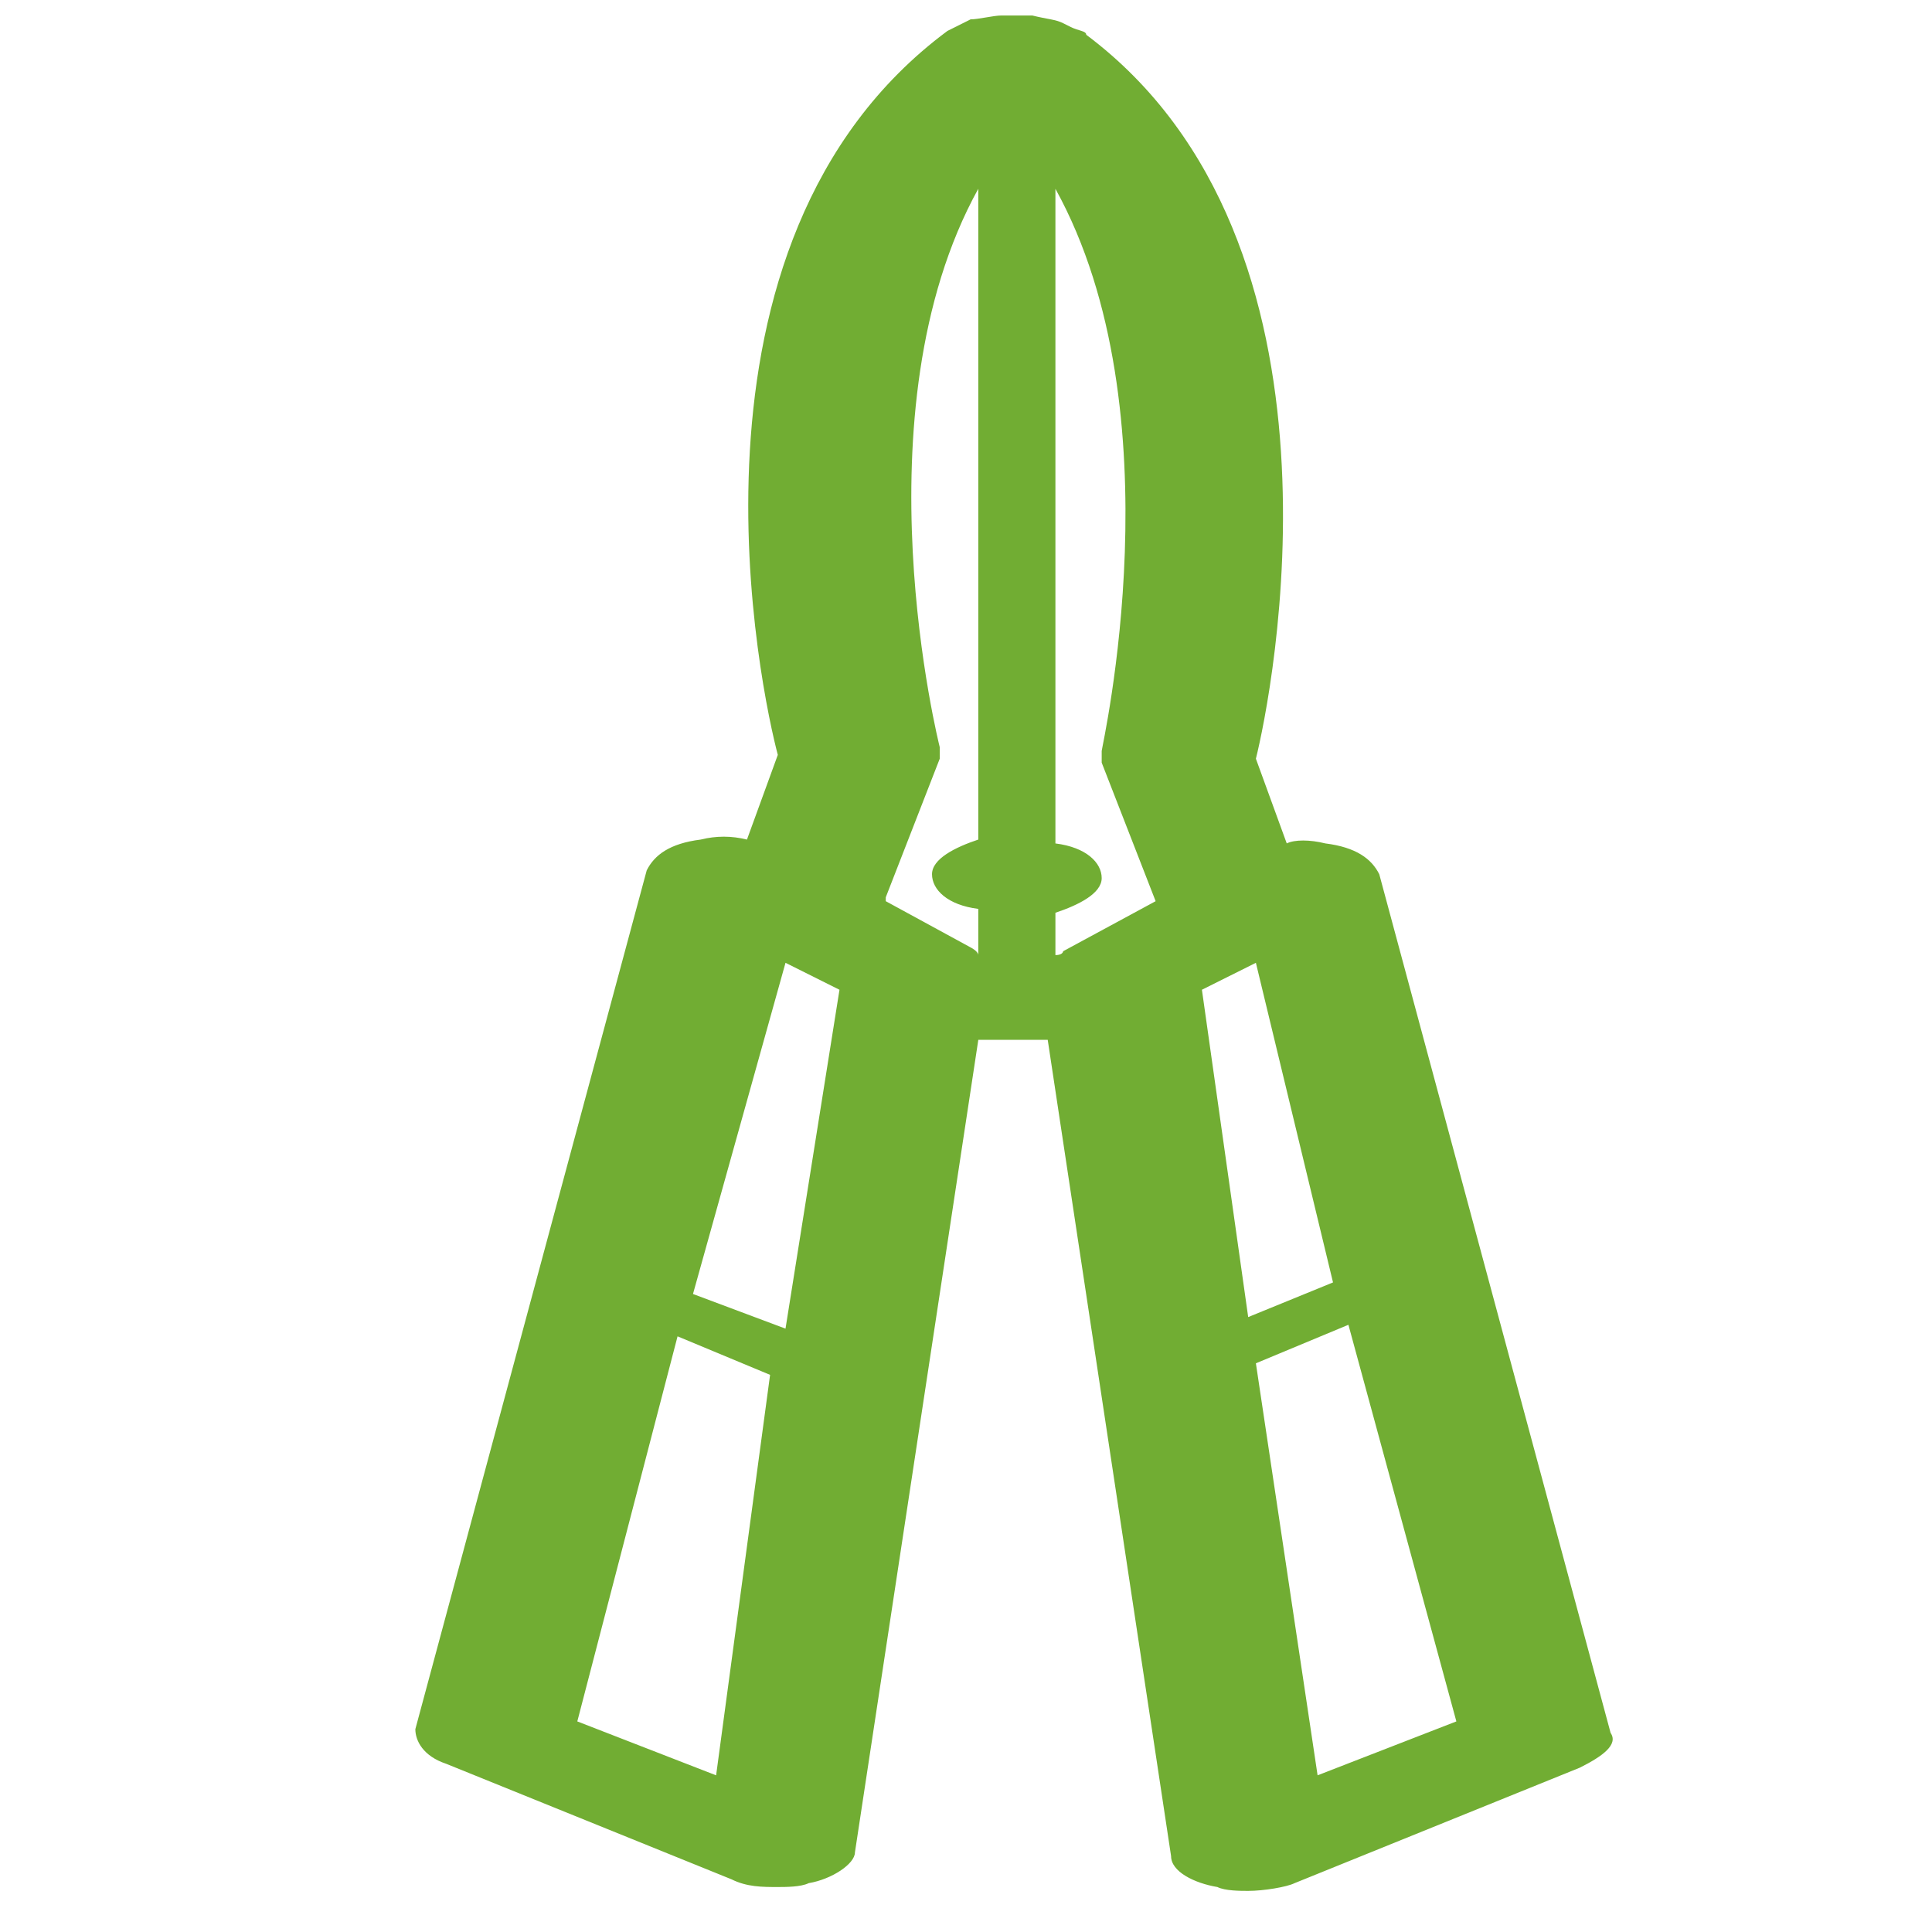 <svg width="64" height="64" xmlns="http://www.w3.org/2000/svg">

 <g>
  <title>background</title>
  <rect fill="none" id="canvas_background" height="402" width="582" y="-1" x="-1"/>
 </g>
 <g>
  <title>Layer 1</title>
  <path stroke="null" stroke-width="0" fill="#71ad33" id="svg_2" d="m53.354,57.407l-7.664,-28.447c-0.255,-0.51 -0.766,-0.893 -1.788,-1.021c-0.511,-0.128 -1.022,-0.128 -1.277,0l-1.022,-2.806c0.511,-2.041 3.576,-17.094 -5.62,-23.982c0,0 0,0 0,0c0,0 0,0 0,0c0,-0.128 -0.255,-0.128 -0.511,-0.255c0,0 -0.255,-0.128 -0.255,-0.128c0,0 0,0 0,0c-0.255,-0.128 -0.511,-0.128 -1.022,-0.255c0,0 -0.255,0 -0.255,0c-0.255,0 -0.511,0 -0.766,0c-0.255,0 -0.766,0.128 -1.022,0.128c0,0 0,0 0,0c0,0 -0.255,0.128 -0.255,0.128c-0.255,0.128 -0.255,0.128 -0.511,0.255c0,0 0,0 0,0c0,0 0,0 0,0c-9.452,7.016 -6.131,22.069 -5.62,23.982l-1.022,2.806c-0.511,-0.128 -1.022,-0.128 -1.533,0c-1.022,0.128 -1.533,0.51 -1.788,1.021l-7.664,28.447c0,0.383 0.255,0.893 1.022,1.148l9.452,3.827c0.511,0.255 1.022,0.255 1.533,0.255c0.255,0 0.766,0 1.022,-0.128c0.766,-0.128 1.533,-0.638 1.533,-1.021l4.087,-26.916l2.299,0l4.087,27.044c0,0.51 0.766,0.893 1.533,1.021c0.255,0.128 0.766,0.128 1.022,0.128c0.511,0 1.277,-0.128 1.533,-0.255l9.452,-3.827c0.766,-0.383 1.277,-0.765 1.022,-1.148zm-9.196,-14.925l-2.81,1.148l-1.533,-10.843l1.788,-0.893l2.555,10.588zm-7.664,-17.221l1.788,4.592c0,0 0,0 0,0l-3.065,1.658c0,0 0,0.128 -0.255,0.128l0,-1.403c0.766,-0.255 1.533,-0.638 1.533,-1.148s-0.511,-1.021 -1.533,-1.148l0,-21.686c4.087,7.399 1.533,18.497 1.533,18.624c0,0.128 0,0.255 0,0.383zm-4.087,-19.007l0,21.558c-0.766,0.255 -1.533,0.638 -1.533,1.148s0.511,1.021 1.533,1.148l0,1.531c0,-0.128 -0.255,-0.255 -0.255,-0.255l-2.81,-1.531c0,0 0,-0.128 0,-0.128l1.788,-4.592c0,-0.128 0,-0.255 0,-0.383c0,0 -2.81,-11.098 1.277,-18.497zm-6.386,25.64l1.788,0.893l-1.788,11.226l-3.065,-1.148l3.065,-10.971zm-2.299,26.916l-4.598,-1.786l3.321,-12.756l3.065,1.276l-1.788,13.267zm19.925,0l-2.044,-13.649l3.065,-1.276l3.576,13.139l-4.598,1.786z" class="st0"/>
 </g>
</svg>
